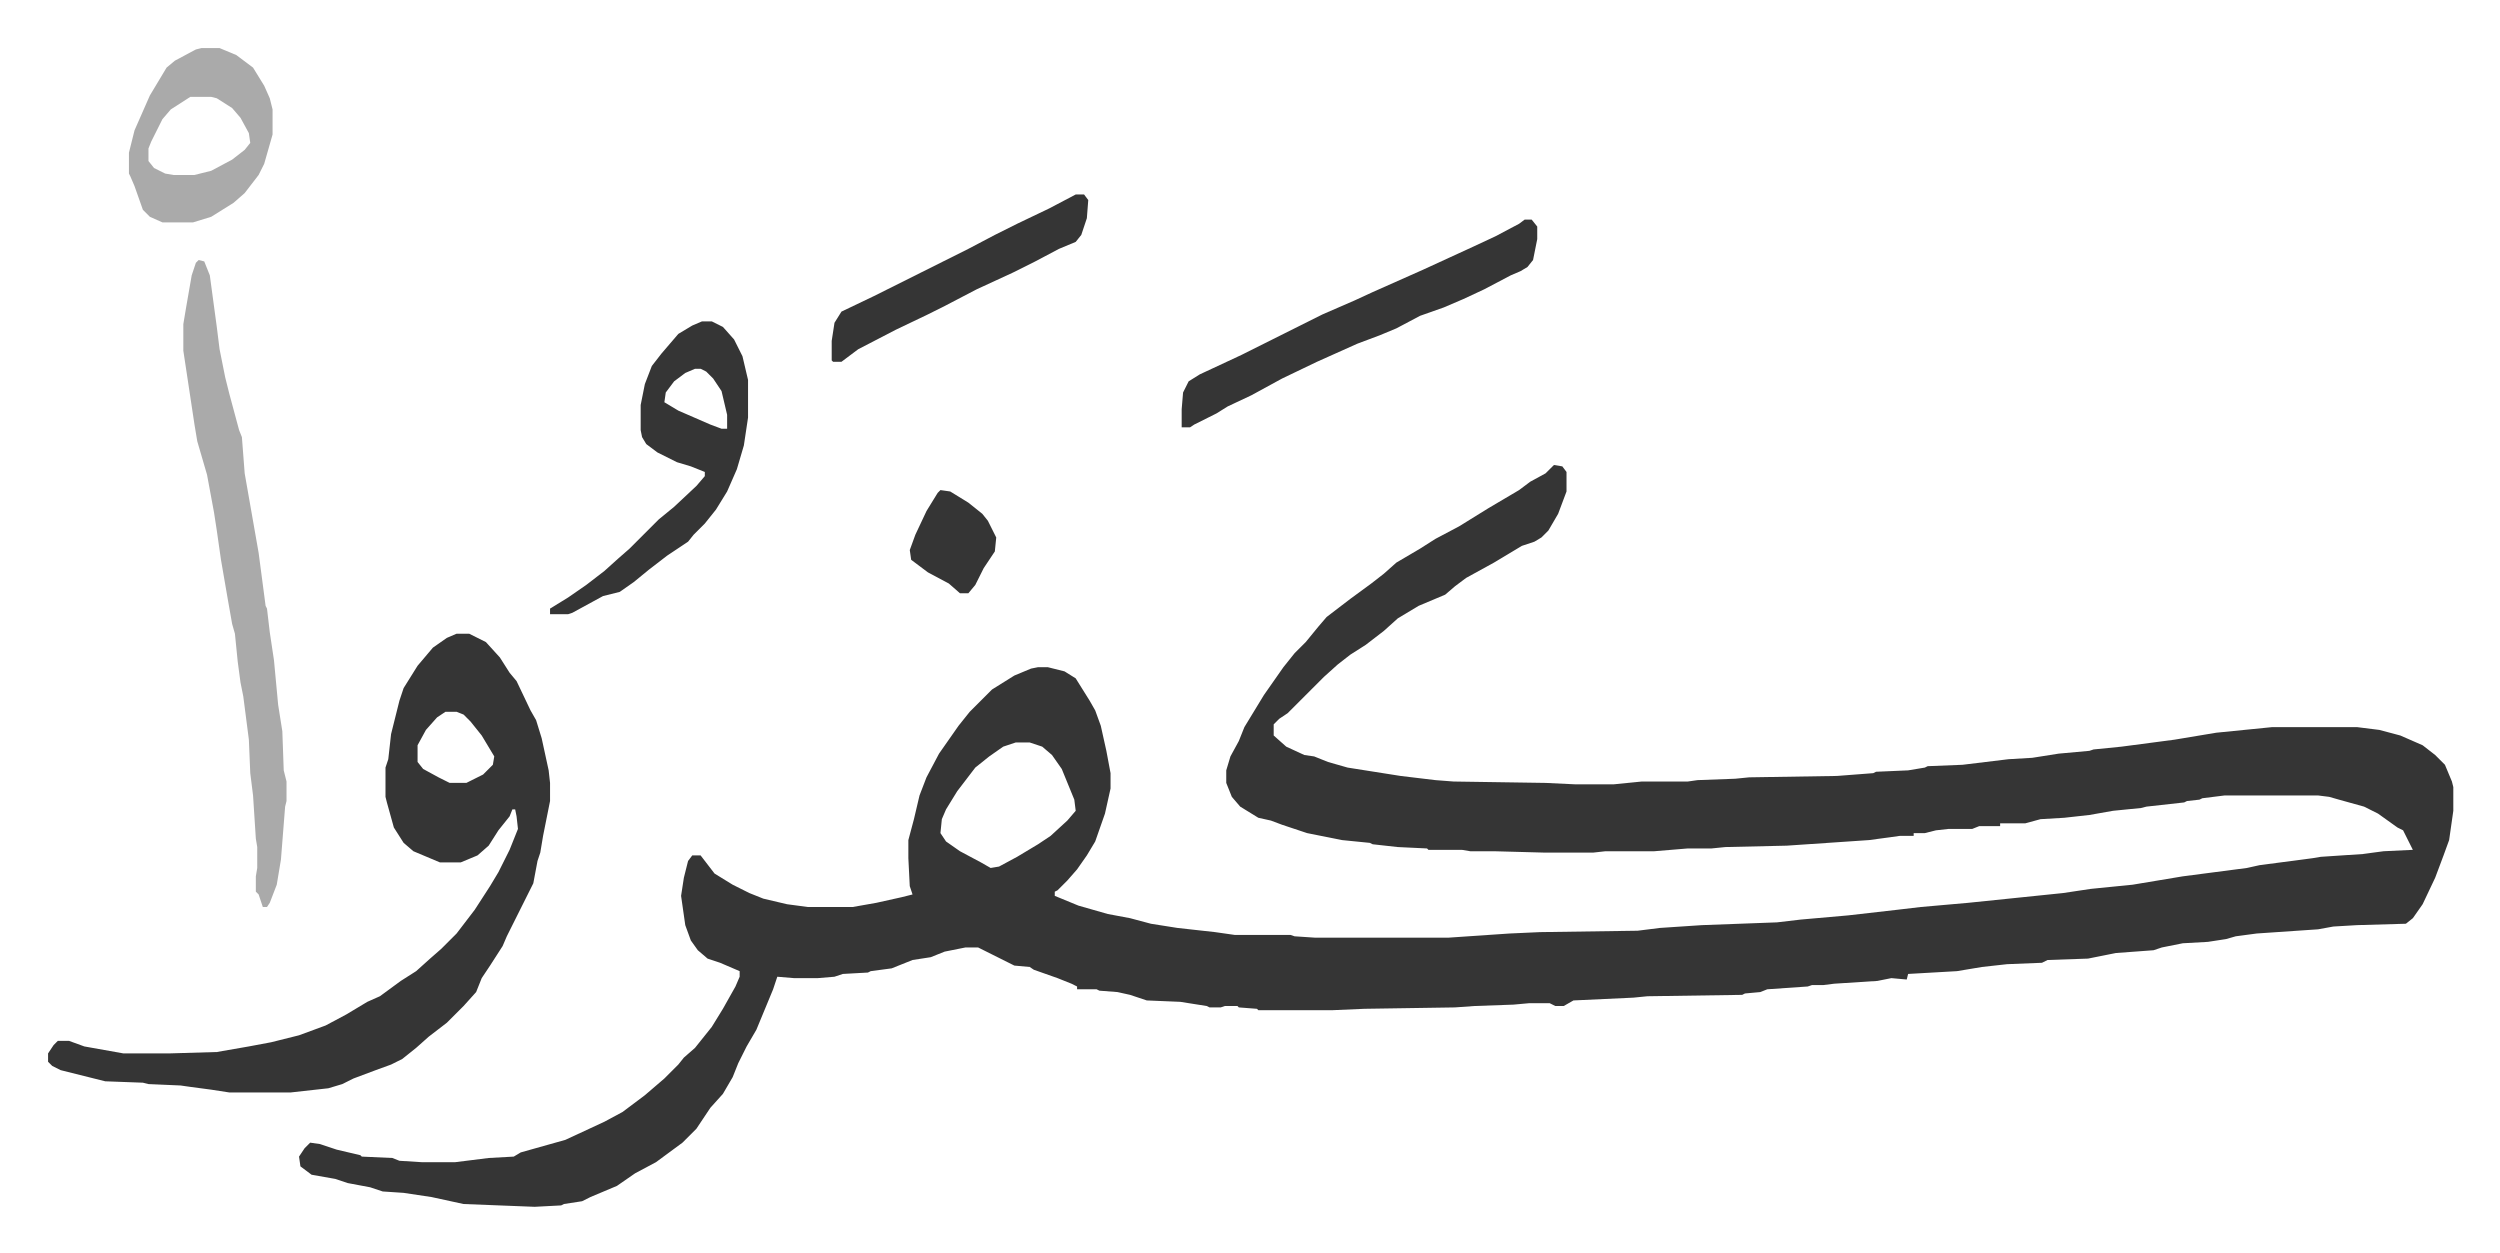<svg xmlns="http://www.w3.org/2000/svg" role="img" viewBox="-34.48 265.52 1792.96 898.96"><path fill="#353535" id="rule_normal" d="M1080 599l6 1 3 4v14l-6 16-7 12-5 5-5 3-9 3-20 12-20 11-8 6-7 6-19 8-15 9-10 9-13 10-11 7-9 7-10 9-9 9-5 5-12 12-6 4-4 4v8l9 8 13 6 7 1 10 4 14 4 38 6 25 3 13 1 66 1 21 1h28l20-2h33l7-1 27-1 10-1 63-1 26-2 2-1 23-1 12-2 2-1 25-1 33-4 17-1 19-3 22-2 3-1 20-2 38-5 30-5 40-4h61l16 2 15 4 16 7 9 7 7 7 5 12 1 4v17l-3 21-4 11-6 16-9 19-7 10-5 4-35 1-17 1-11 2-44 3-15 2-7 2-13 2-18 1-15 3-6 2-27 2-20 4-29 1-4 2-25 1-18 2-18 3-35 2-1 4-11-1-10 2-31 2-8 1h-8l-3 1-29 2-5 2-11 1-2 1-68 1-10 1-43 2-7 4h-6l-4-2h-15l-11 1-28 1-14 1-65 1-23 1h-53l-1-1-13-1-1-1h-9l-3 1h-8l-2-1-19-3-24-1-12-4-9-2-13-1-2-1h-14v-2l-4-2-10-4-17-6-3-2-11-1-16-8-10-5h-9l-15 3-10 4-13 2-15 6-15 2-2 1-18 1-6 2-12 1h-17l-12-1-3 9-12 29-7 12-6 12-4 10-7 12-9 10-10 15-10 10-19 14-15 8-13 9-19 8-6 3-13 2-2 1-19 1-51-2-23-5-20-3-15-1-9-3-16-3-9-3-17-3-8-6-1-7 4-6 4-4 7 1 12 4 17 4 1 1 22 1 5 2 16 1h24l24-3 18-1 5-3 32-9 28-13 13-7 16-12 14-12 10-10 4-5 8-7 12-15 8-13 9-16 3-7v-4l-14-6-9-3-7-6-5-7-4-11-3-21 2-13 3-12 3-4h6l10 13 13 8 12 6 10 4 17 4 15 2h32l17-3 18-4 8-2-2-6-1-20v-13l4-15 4-17 5-13 9-17 14-20 8-10 16-16 16-10 12-5 5-1h7l12 3 8 5 10 16 4 7 4 11 4 18 3 16v11l-4 18-7 20-6 10-7 10-7 8-7 7-2 1v3l17 7 21 6 16 3 15 4 19 3 27 3 14 2h40l3 1 15 1h95l44-3 22-1 70-1 16-2 30-2 54-2 17-2 34-3 35-4 17-2 34-3 68-7 20-3 30-3 18-3 18-3 46-6 9-2 38-5 6-1 30-2 15-2 21-1-5-10-2-4-4-2-14-10-10-5-18-5-7-2-8-1h-67l-16 2-2 1-9 1-2 1-27 3-4 1-20 2-17 3-18 2-17 1-11 3h-18v2h-15l-5 2h-17l-9 1-8 2h-8v2h-10l-22 3-59 4-44 1-10 1h-17l-24 2h-35l-9 1h-34l-37-1h-17l-6-1h-24l-1-1-21-1-18-2-2-1-20-2-25-5-18-6-8-3-9-2-13-8-6-7-4-10v-9l3-10 6-11 4-10 14-23 14-20 8-10 8-8 9-11 6-7 17-13 15-11 9-7 9-8 17-10 11-7 17-9 21-13 22-13 8-6 11-6zM694 798l-9 3-10 7-10 8-13 17-8 13-3 7-1 10 4 6 10 7 15 8 7 4 6-1 13-7 15-9 9-6 12-11 6-7-1-8-9-22-7-10-7-6-9-3zm-401-78h9l12 6 10 11 7 11 5 6 10 21 4 7 4 13 5 23 1 9v13l-5 25-2 12-2 6-3 16-8 16-11 22-3 7-9 14-6 9-4 10-9 10-12 12-13 10-9 8-10 8-8 4-11 4-16 6-8 4-10 3-27 3h-44l-13-2-15-2-7-1-23-1-4-1-27-1-32-8-6-3-3-3v-6l4-6 3-3h8l11 4 28 5h33l34-1 23-4 16-3 20-5 19-7 15-8 15-9 9-4 15-11 11-7 10-9 8-7 11-11 13-17 11-17 6-10 8-16 6-15-1-9-1-5h-2l-2 5-8 10-7 11-8 7-12 5h-15l-19-8-7-6-7-11-5-18-1-4v-21l2-6 2-18 6-24 3-9 10-16 11-13 10-7zm-8 56l-6 4-8 9-6 11v12l4 5 11 6 8 4h12l12-6 7-7 1-6-9-15-8-10-5-5-5-2z"/><path fill="#aaa" id="rule_hamzat_wasl" d="M108 452l4 1 4 10 5 37 2 16 2 10 2 10 3 12 7 26 2 5 2 26 10 57 5 38 1 2 2 17 3 20 3 32 3 19 1 28 2 8v14l-1 4-3 38-3 18-5 13-2 3h-3l-3-9-2-2v-11l1-6v-15l-1-6-2-31-2-16-1-24-4-31-2-10-2-15-2-20-2-7-3-17-5-29-3-21-2-13-5-27-7-24-2-12-8-53v-19l2-12 4-23 3-9z"/><path fill="#353535" id="rule_normal" d="M469 496h7l8 4 8 9 6 12 4 17v27l-3 20-5 17-7 16-8 13-8 10-8 8-4 5-15 10-13 10-11 9-10 7-12 3-22 12-3 1h-13v-4l13-8 13-9 13-10 10-9 8-7 21-21 11-9 16-15 6-7v-3l-10-4-10-3-14-7-8-6-3-5-1-5v-18l3-15 5-13 7-9 12-14 10-6zm-5 34l-7 3-8 6-6 8-1 7 10 6 23 10 8 3h4v-10l-4-17-6-9-5-5-4-2zm595-107h5l4 5v9l-3 15-4 5-5 3-7 3-19 10-15 7-14 6-17 6-17 9-12 5-16 6-29 13-25 12-22 12-17 8-8 5-16 8-3 2h-6v-13l1-12 4-8 8-5 30-14 58-29 23-10 13-6 36-16 37-17 15-7 17-9z"/><path fill="#aaa" id="rule_hamzat_wasl" d="M110 300h13l12 5 12 9 8 13 4 9 2 8v18l-6 21-4 8-10 13-8 7-16 10-13 4H82l-9-4-5-5-6-17-3-7-1-2v-15l4-16 11-25 12-20 6-5 15-8zm-8 35l-14 9-6 7-8 16-2 5v9l4 5 8 4 6 1h15l12-3 15-8 9-7 4-5-1-7-6-11-6-7-11-7-4-1z"/><path fill="#353535" id="rule_normal" d="M737 405h6l3 4-1 13-4 12-4 5-12 5-17 9-16 8-26 12-23 12-12 6-23 11-27 14-12 9h-6l-1-1v-14l2-13 5-8 23-11 68-34 19-10 16-8 23-11zm-97 212l7 1 13 8 10 8 4 5 6 12-1 10-8 12-6 12-5 6h-6l-8-7-15-8-12-9-1-7 4-11 8-17 8-13z"/></svg>
